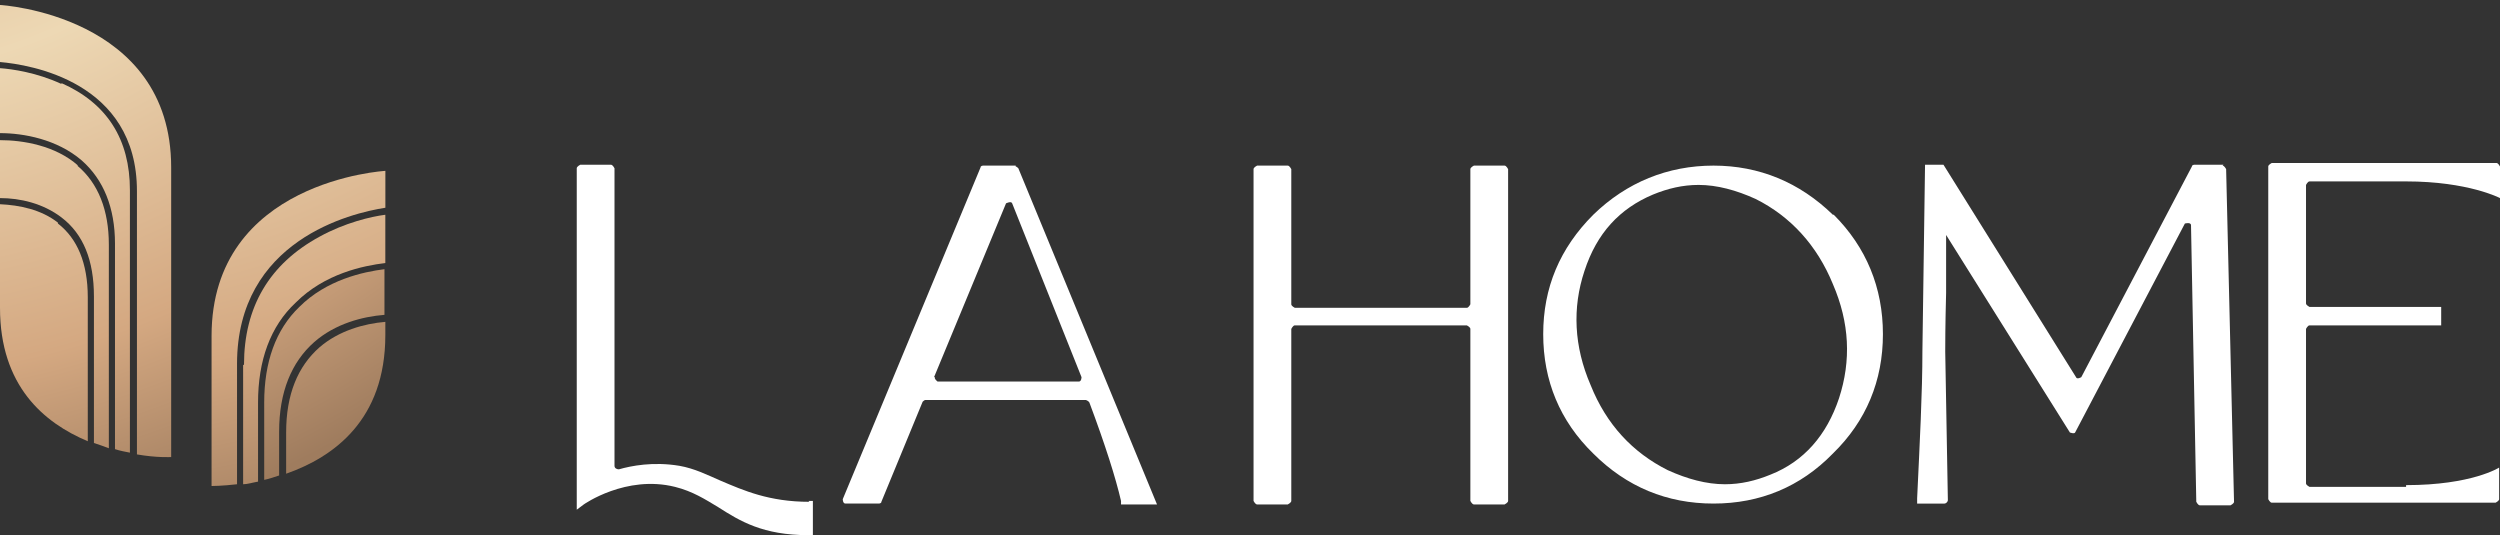 <svg width="327" height="70" viewBox="0 0 327 70" fill="none" xmlns="http://www.w3.org/2000/svg">
<rect x="0" y="0" width="327" height="70" fill="#333333" stroke="none"/>
<path d="M37.428 56.451V61.963C43.628 59.781 50.402 54.959 50.402 43.821V42.099C47.647 42.329 44.317 43.247 41.791 45.429C38.92 47.955 37.428 51.629 37.428 56.566V56.451Z" fill="url(#paint0_radial_30_391)"/>
<path d="M34.558 52.662V62.766C35.132 62.651 35.821 62.422 36.51 62.192V56.451C36.51 51.285 38.117 47.381 41.102 44.74C43.858 42.329 47.417 41.41 50.288 41.181V35.21C47.532 35.554 42.71 36.588 39.15 40.147C36.05 43.132 34.558 47.381 34.558 52.662Z" fill="url(#paint1_radial_30_391)"/>
<path d="M27.673 44.051V63.57C27.673 63.57 29.051 63.57 31.003 63.34V47.61C31.003 31.421 45.929 27.862 50.407 27.173V22.35C50.407 22.35 27.673 23.613 27.673 43.936V44.051Z" fill="url(#paint2_radial_30_391)"/>
<path d="M31.8 47.725V63.34C32.374 63.34 33.063 63.111 33.752 62.996V52.662C33.752 47.151 35.359 42.673 38.689 39.573C42.478 35.784 47.53 34.751 50.4 34.406V28.091C48.563 28.321 45.119 29.125 41.789 30.962C35.244 34.521 31.915 40.147 31.915 47.725H31.8Z" fill="url(#paint3_radial_30_391)"/>
<path d="M10.219 21.661C7.234 19.021 2.985 18.332 0 18.332V25.91C2.641 25.91 5.626 26.599 8.037 28.436C10.908 30.617 12.286 34.062 12.286 38.769V57.944C12.974 58.173 13.663 58.403 14.237 58.633V31.995C14.237 27.517 12.86 23.958 10.104 21.661H10.219Z" fill="url(#paint4_radial_30_391)"/>
<path d="M7.578 29.125C5.396 27.402 2.526 26.828 0 26.713V40.262C0 50.481 5.741 55.303 11.482 57.714V38.884C11.482 34.406 10.104 31.191 7.578 29.239V29.125Z" fill="url(#paint5_radial_30_391)"/>
<path d="M8.037 10.983C4.822 9.491 1.607 9.032 0 8.917V17.413C3.1 17.413 7.463 18.217 10.678 20.973C13.549 23.499 15.041 27.173 15.041 31.88V58.748C15.73 58.977 16.419 59.092 16.993 59.207V24.876C16.993 18.217 14.008 13.509 8.037 10.869V10.983Z" fill="url(#paint6_radial_30_391)"/>
<path d="M0 0.65V8.113C3.904 8.457 17.912 10.639 17.912 24.991V59.437C20.552 59.896 22.39 59.781 22.39 59.781V21.891C22.39 1.913 0 0.65 0 0.65Z" fill="url(#paint7_radial_30_391)"/>
<path d="M132.852 21.662H128.603C128.603 21.662 128.259 21.662 128.259 21.891L110.232 65.292C110.232 65.292 110.232 65.866 110.577 65.866H114.94C114.94 65.866 115.284 65.866 115.284 65.637L120.681 52.548C120.681 52.548 120.91 52.318 121.025 52.318H142.037C142.037 52.318 142.381 52.433 142.496 52.662C144.563 58.174 145.941 62.537 146.63 65.522V65.981H151.337L133.196 22.006C133.196 22.006 132.966 21.776 132.852 21.776V21.662ZM122.174 49.333L131.589 26.599C131.589 26.599 132.277 26.254 132.392 26.599L141.463 49.333C141.463 49.333 141.463 49.907 141.118 49.907H122.633C122.633 49.907 122.173 49.562 122.288 49.333H122.174Z" fill="white"/>
<path d="M192.324 22.121V39.803C192.324 39.803 192.094 40.262 191.865 40.262H169.36C169.36 40.262 168.901 40.032 168.901 39.803V22.121C168.901 22.121 168.671 21.662 168.442 21.662H164.423C164.423 21.662 163.964 21.891 163.964 22.121V65.522C163.964 65.522 164.194 65.981 164.423 65.981H168.442C168.442 65.981 168.901 65.752 168.901 65.522V43.018C168.901 43.018 169.131 42.558 169.36 42.558H191.865C191.865 42.558 192.324 42.788 192.324 43.018V65.522C192.324 65.522 192.554 65.981 192.783 65.981H196.802C196.802 65.981 197.261 65.752 197.261 65.522V22.121C197.261 22.121 197.031 21.662 196.802 21.662H192.783C192.783 21.662 192.324 21.891 192.324 22.121Z" fill="white"/>
<path d="M239.742 28.091C235.378 23.843 230.097 21.662 224.126 21.662C218.156 21.662 212.759 23.843 208.396 28.091C204.033 32.454 201.852 37.621 201.852 43.707C201.852 49.792 204.033 55.074 208.396 59.322C212.759 63.685 218.041 65.866 224.126 65.866C230.212 65.866 235.493 63.685 239.742 59.322C244.105 55.074 246.286 49.792 246.286 43.707C246.286 37.621 244.105 32.34 239.856 28.091H239.742ZM231.589 62.078C229.638 62.881 227.686 63.34 225.619 63.34C223.208 63.34 220.682 62.651 218.156 61.503C213.563 59.207 210.118 55.533 208.052 50.366C205.87 45.314 205.641 40.262 207.248 35.44C208.855 30.503 211.841 27.288 216.204 25.451C218.156 24.647 220.108 24.188 222.174 24.188C224.586 24.188 227.112 24.876 229.638 26.025C234.23 28.321 237.675 32.11 239.742 37.162C241.923 42.214 242.153 47.151 240.545 52.088C238.938 56.911 235.953 60.355 231.589 62.078Z" fill="white"/>
<path d="M290.833 21.547H287.044C287.044 21.547 286.7 21.547 286.7 21.776L272.233 49.333C272.233 49.333 271.659 49.677 271.544 49.333L254.206 21.547H251.795L251.451 45.888C251.451 51.399 251.106 57.829 250.762 65.178V65.867H254.321C254.551 65.867 254.78 65.637 254.78 65.407L254.436 46.003C254.436 45.199 254.436 42.673 254.551 38.31C254.551 35.21 254.551 32.684 254.551 30.732L270.74 56.566C270.74 56.566 271.314 56.796 271.429 56.566L285.781 29.24C285.781 29.24 286.585 29.01 286.585 29.469L287.274 65.637C287.274 65.637 287.504 66.096 287.733 66.096H291.752C291.752 66.096 292.211 65.867 292.211 65.637L291.178 22.121C291.178 22.121 290.948 21.662 290.718 21.662L290.833 21.547Z" fill="white"/>
<path d="M314.715 63.685H302.085C302.085 63.685 301.626 63.455 301.626 63.226V43.018C301.626 43.018 301.855 42.558 302.085 42.558H319.308V40.147H302.085C302.085 40.147 301.626 39.918 301.626 39.688V24.188C301.626 24.188 301.855 23.728 302.085 23.728H314.715C322.867 23.728 327 25.91 327 25.91V21.776C327 21.776 326.771 21.317 326.541 21.317H297.148C297.148 21.317 296.688 21.547 296.688 21.776V65.292C296.688 65.292 296.918 65.752 297.148 65.752H326.426C326.426 65.752 326.886 65.522 326.886 65.292V61.159C326.886 61.159 323.326 63.455 314.715 63.455V63.685Z" fill="white"/>
<path d="M105.865 65.637C100.584 65.637 97.254 64.144 94.269 62.881C92.432 62.078 90.824 61.274 88.872 60.929C85.428 60.355 82.557 60.929 80.95 61.389C80.72 61.389 80.376 61.274 80.376 60.929V22.006C80.376 22.006 80.146 21.547 79.916 21.547H75.898C75.898 21.547 75.439 21.776 75.439 22.006V66.67L76.357 65.981C76.357 65.981 81.868 62.078 88.298 63.685C90.594 64.259 92.202 65.292 93.924 66.326C96.795 68.163 99.78 70 105.75 70H106.325V65.522H105.75L105.865 65.637Z" fill="white"/>
<defs>
<radialGradient id="paint0_radial_30_391" cx="0" cy="0" r="1" gradientUnits="userSpaceOnUse" gradientTransform="translate(-19.981 -57.448) scale(131.811 131.811)">
<stop stop-color="#9F7C5E"/>
<stop offset="0.15" stop-color="#D4A881"/>
<stop offset="0.51" stop-color="#EDD8B4"/>
<stop offset="0.81" stop-color="#D4A881"/>
<stop offset="1" stop-color="#9F7C5E"/>
</radialGradient>
<radialGradient id="paint1_radial_30_391" cx="0" cy="0" r="1" gradientUnits="userSpaceOnUse" gradientTransform="translate(-19.981 -57.448) scale(131.811 131.811)">
<stop stop-color="#9F7C5E"/>
<stop offset="0.15" stop-color="#D4A881"/>
<stop offset="0.51" stop-color="#EDD8B4"/>
<stop offset="0.81" stop-color="#D4A881"/>
<stop offset="1" stop-color="#9F7C5E"/>
</radialGradient>
<radialGradient id="paint2_radial_30_391" cx="0" cy="0" r="1" gradientUnits="userSpaceOnUse" gradientTransform="translate(5.743 -57.448) scale(131.811 131.811)">
<stop stop-color="#9F7C5E"/>
<stop offset="0.15" stop-color="#D4A881"/>
<stop offset="0.51" stop-color="#EDD8B4"/>
<stop offset="0.81" stop-color="#D4A881"/>
<stop offset="1" stop-color="#9F7C5E"/>
</radialGradient>
<radialGradient id="paint3_radial_30_391" cx="0" cy="0" r="1" gradientUnits="userSpaceOnUse" gradientTransform="translate(5.736 -57.448) scale(131.811 131.811)">
<stop stop-color="#9F7C5E"/>
<stop offset="0.15" stop-color="#D4A881"/>
<stop offset="0.51" stop-color="#EDD8B4"/>
<stop offset="0.81" stop-color="#D4A881"/>
<stop offset="1" stop-color="#9F7C5E"/>
</radialGradient>
<radialGradient id="paint4_radial_30_391" cx="0" cy="0" r="1" gradientUnits="userSpaceOnUse" gradientTransform="translate(-19.978 -57.448) scale(131.811 131.811)">
<stop stop-color="#9F7C5E"/>
<stop offset="0.15" stop-color="#D4A881"/>
<stop offset="0.51" stop-color="#EDD8B4"/>
<stop offset="0.81" stop-color="#D4A881"/>
<stop offset="1" stop-color="#9F7C5E"/>
</radialGradient>
<radialGradient id="paint5_radial_30_391" cx="0" cy="0" r="1" gradientUnits="userSpaceOnUse" gradientTransform="translate(-19.978 -57.448) scale(131.811 131.811)">
<stop stop-color="#9F7C5E"/>
<stop offset="0.15" stop-color="#D4A881"/>
<stop offset="0.51" stop-color="#EDD8B4"/>
<stop offset="0.81" stop-color="#D4A881"/>
<stop offset="1" stop-color="#9F7C5E"/>
</radialGradient>
<radialGradient id="paint6_radial_30_391" cx="0" cy="0" r="1" gradientUnits="userSpaceOnUse" gradientTransform="translate(-19.978 -57.448) scale(131.811 131.811)">
<stop stop-color="#9F7C5E"/>
<stop offset="0.15" stop-color="#D4A881"/>
<stop offset="0.51" stop-color="#EDD8B4"/>
<stop offset="0.81" stop-color="#D4A881"/>
<stop offset="1" stop-color="#9F7C5E"/>
</radialGradient>
<radialGradient id="paint7_radial_30_391" cx="0" cy="0" r="1" gradientUnits="userSpaceOnUse" gradientTransform="translate(-19.978 -57.448) scale(131.811 131.811)">
<stop stop-color="#9F7C5E"/>
<stop offset="0.15" stop-color="#D4A881"/>
<stop offset="0.51" stop-color="#EDD8B4"/>
<stop offset="0.81" stop-color="#D4A881"/>
<stop offset="1" stop-color="#9F7C5E"/>
</radialGradient>
</defs>
</svg>

